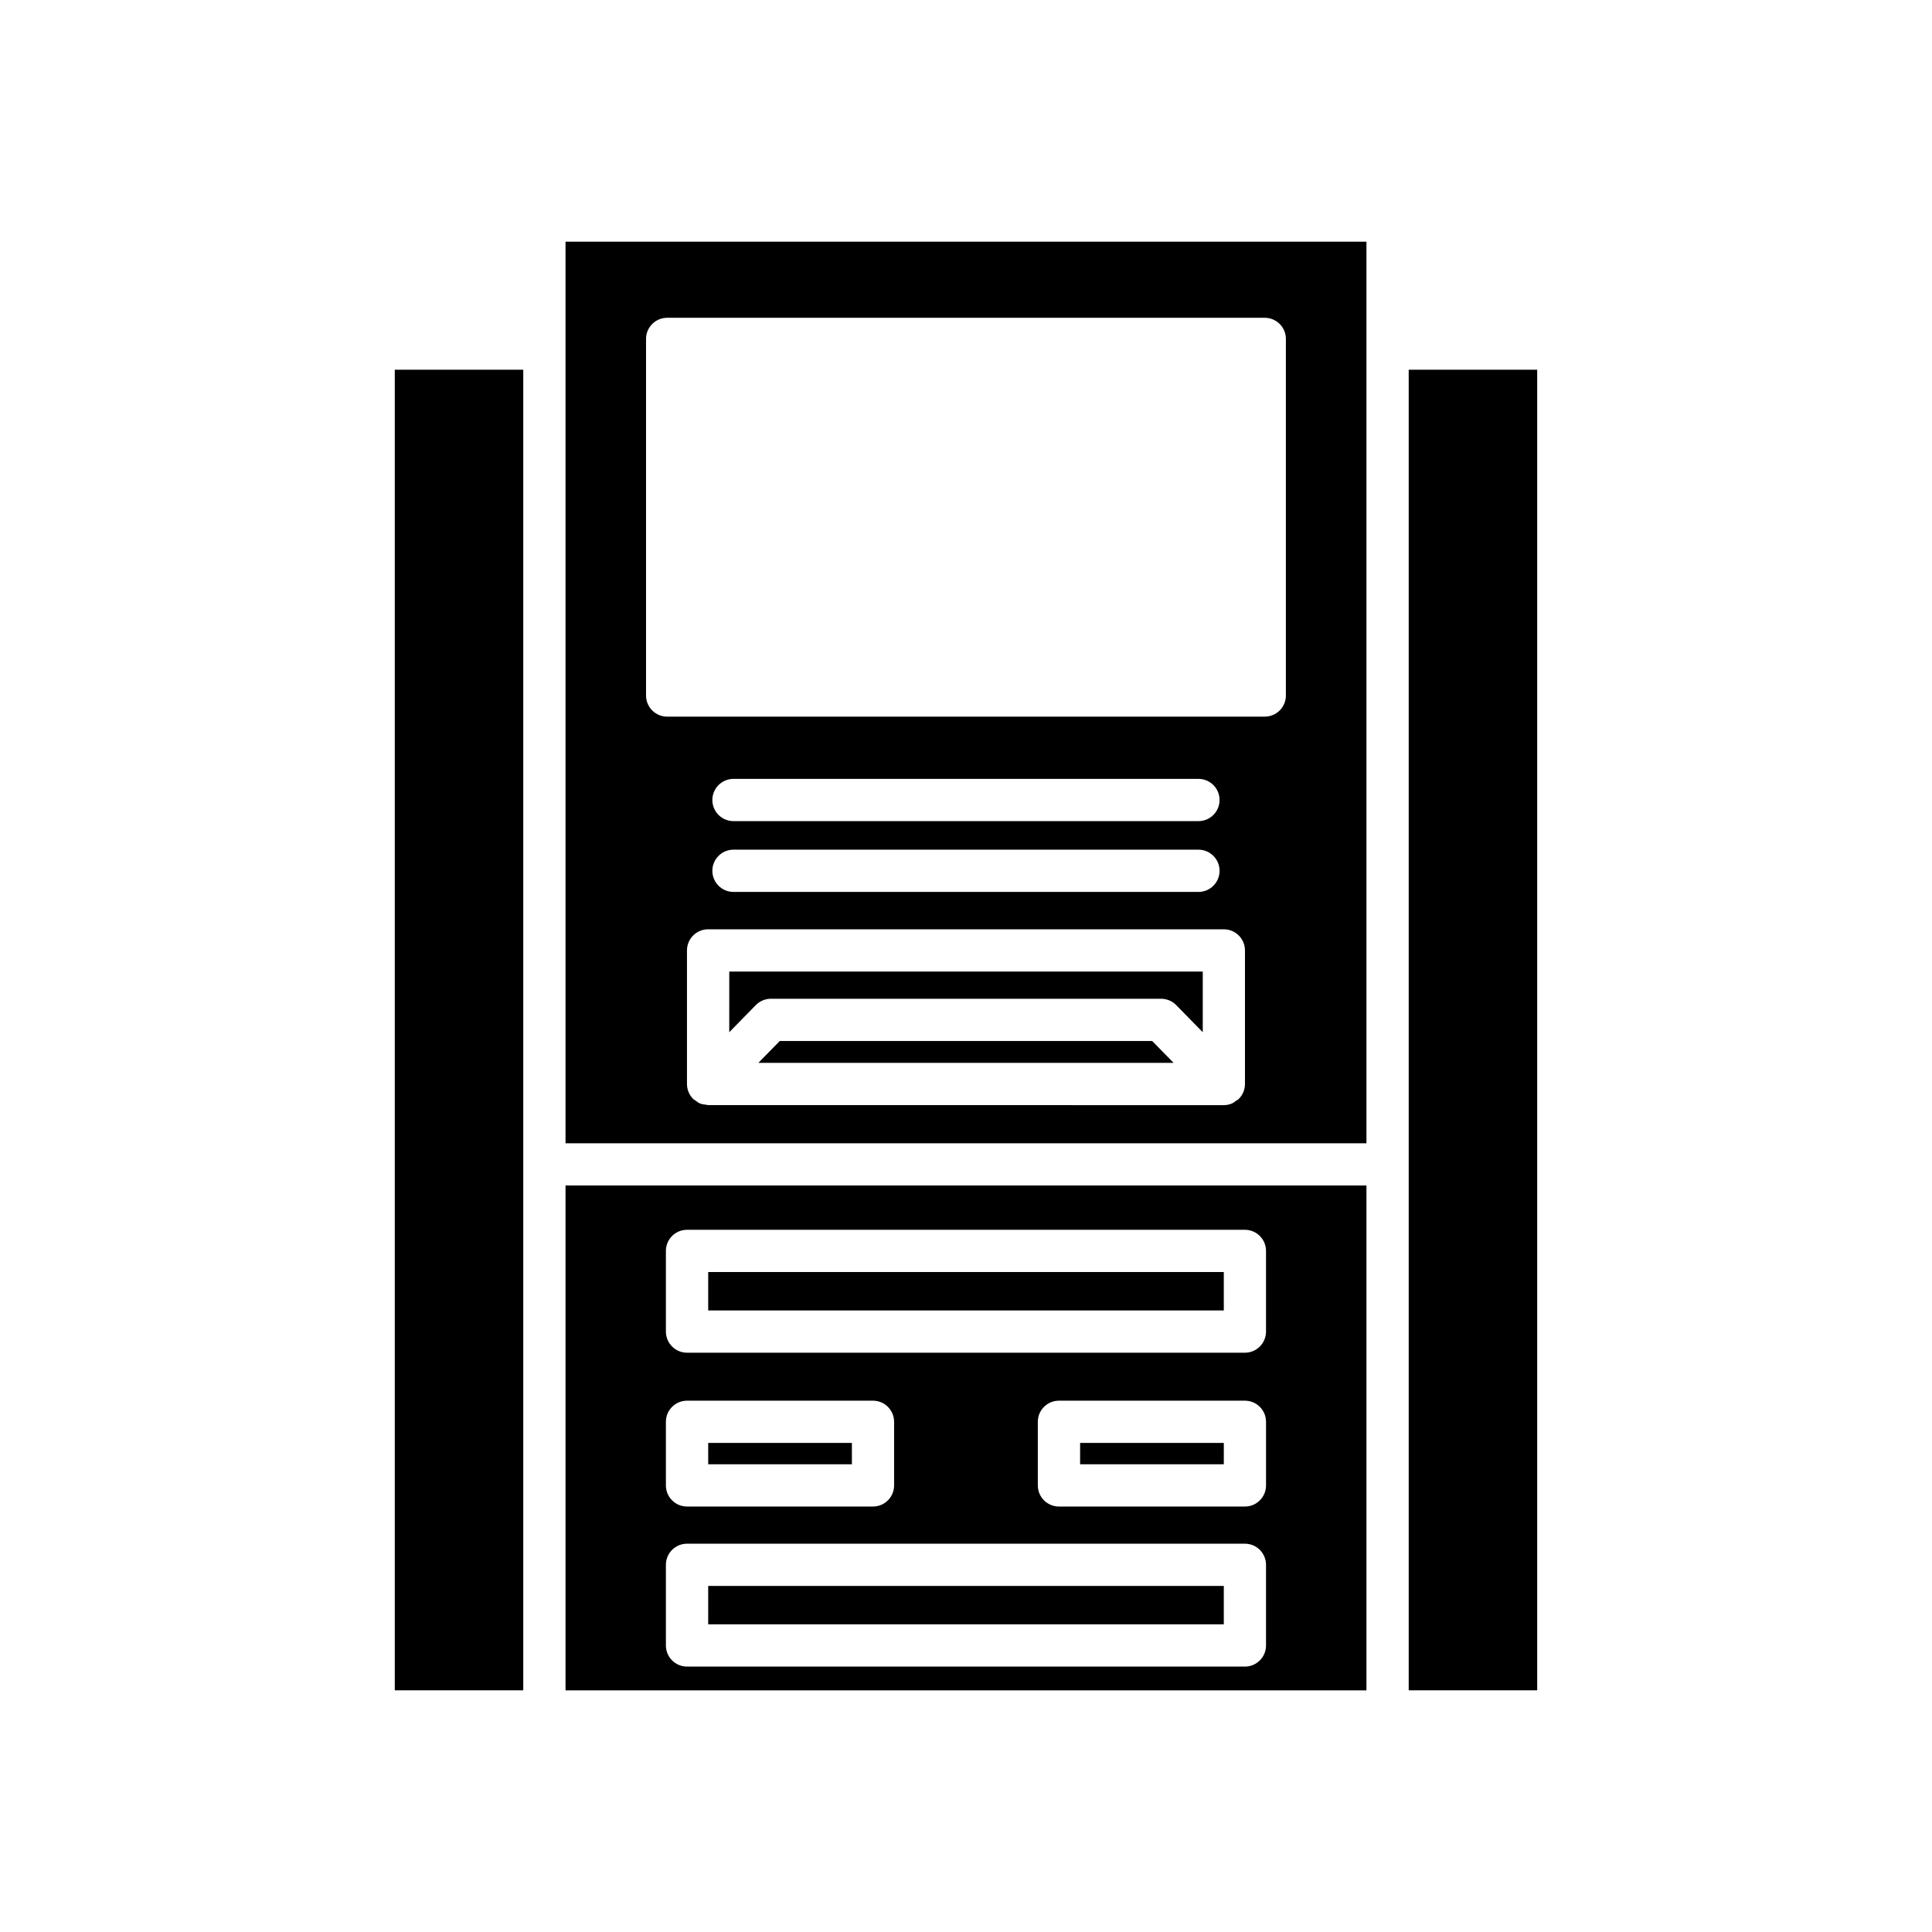 <?xml version="1.0" encoding="UTF-8"?>
<!-- Uploaded to: ICON Repo, www.iconrepo.com, Generator: ICON Repo Mixer Tools -->
<svg fill="#000000" width="800px" height="800px" version="1.1" viewBox="144 144 512 512" xmlns="http://www.w3.org/2000/svg">
 <g>
  <path d="m248.62 241.98h34.051v349.97h-34.051z"/>
  <path d="m517.32 241.98h34.051v349.97h-34.051z"/>
  <path d="m337.26 417.55 7.031-7.184c1.055-1.078 2.496-1.684 4-1.684h103.42c1.504 0 2.945 0.605 4 1.684l7.031 7.184v-16.078h-125.48z"/>
  <path d="m350.64 419.88-5.672 5.793h110.05l-5.672-5.793z"/>
  <path d="m293.87 236.39v210.59l212.25-0.004v-238.93h-212.25zm180.06 194.88c0 0.012-0.004 0.02-0.004 0.027-0.004 0.73-0.145 1.461-0.434 2.144-0.285 0.68-0.707 1.289-1.227 1.805-0.008 0.008-0.008 0.02-0.02 0.027-0.195 0.191-0.449 0.273-0.664 0.434-0.363 0.266-0.703 0.559-1.125 0.734-0.68 0.281-1.402 0.43-2.125 0.43l-136.68-0.004c-0.215 0-0.398-0.098-0.609-0.121-0.508-0.059-1.02-0.105-1.5-0.301-0.473-0.191-0.859-0.508-1.258-0.812-0.176-0.137-0.387-0.195-0.551-0.355-0.008-0.008-0.012-0.02-0.02-0.027-0.516-0.512-0.938-1.121-1.223-1.805-0.289-0.684-0.43-1.414-0.434-2.144 0-0.012-0.004-0.02-0.004-0.027v-35.402c0-3.094 2.508-5.598 5.598-5.598h136.68c3.09 0 5.598 2.504 5.598 5.598zm-135.55-62.098h123.22c3.09 0 5.598 2.504 5.598 5.598s-2.508 5.598-5.598 5.598h-123.22c-3.09 0-5.598-2.504-5.598-5.598s2.508-5.598 5.598-5.598zm-5.598-13.164c0-3.094 2.508-5.598 5.598-5.598h123.22c3.09 0 5.598 2.504 5.598 5.598s-2.508 5.598-5.598 5.598h-123.22c-3.09 0-5.598-2.504-5.598-5.598zm-17.574-122.19c0-3.094 2.508-5.598 5.598-5.598h158.37c3.09 0 5.598 2.504 5.598 5.598v94.496c0 3.094-2.508 5.598-5.598 5.598l-158.37 0.004c-3.09 0-5.598-2.504-5.598-5.598z"/>
  <path d="m430.24 526.39h38.082v5.656h-38.082z"/>
  <path d="m331.68 526.39h38.082v5.656h-38.082z"/>
  <path d="m331.68 564.29h136.64v10.172h-136.64z"/>
  <path d="m293.87 591.96h212.25v-133.79h-212.25zm185.64-54.312c0 3.094-2.508 5.598-5.598 5.598h-49.281c-3.09 0-5.598-2.504-5.598-5.598v-16.855c0-3.094 2.508-5.598 5.598-5.598h49.281c3.09 0 5.598 2.504 5.598 5.598zm-159.04-62.141c0-3.094 2.508-5.598 5.598-5.598h147.84c3.09 0 5.598 2.504 5.598 5.598v21.375c0 3.094-2.508 5.598-5.598 5.598h-147.84c-3.09 0-5.598-2.504-5.598-5.598zm0 45.285c0-3.094 2.508-5.598 5.598-5.598h49.277c3.09 0 5.598 2.504 5.598 5.598v16.855c0 3.094-2.508 5.598-5.598 5.598h-49.277c-3.09 0-5.598-2.504-5.598-5.598zm0 37.902c0-3.094 2.508-5.598 5.598-5.598h147.84c3.09 0 5.598 2.504 5.598 5.598v21.371c0 3.094-2.508 5.598-5.598 5.598l-147.84-0.004c-3.09 0-5.598-2.504-5.598-5.598z"/>
  <path d="m331.68 481.1h136.64v10.18h-136.64z"/>
 </g>
</svg>